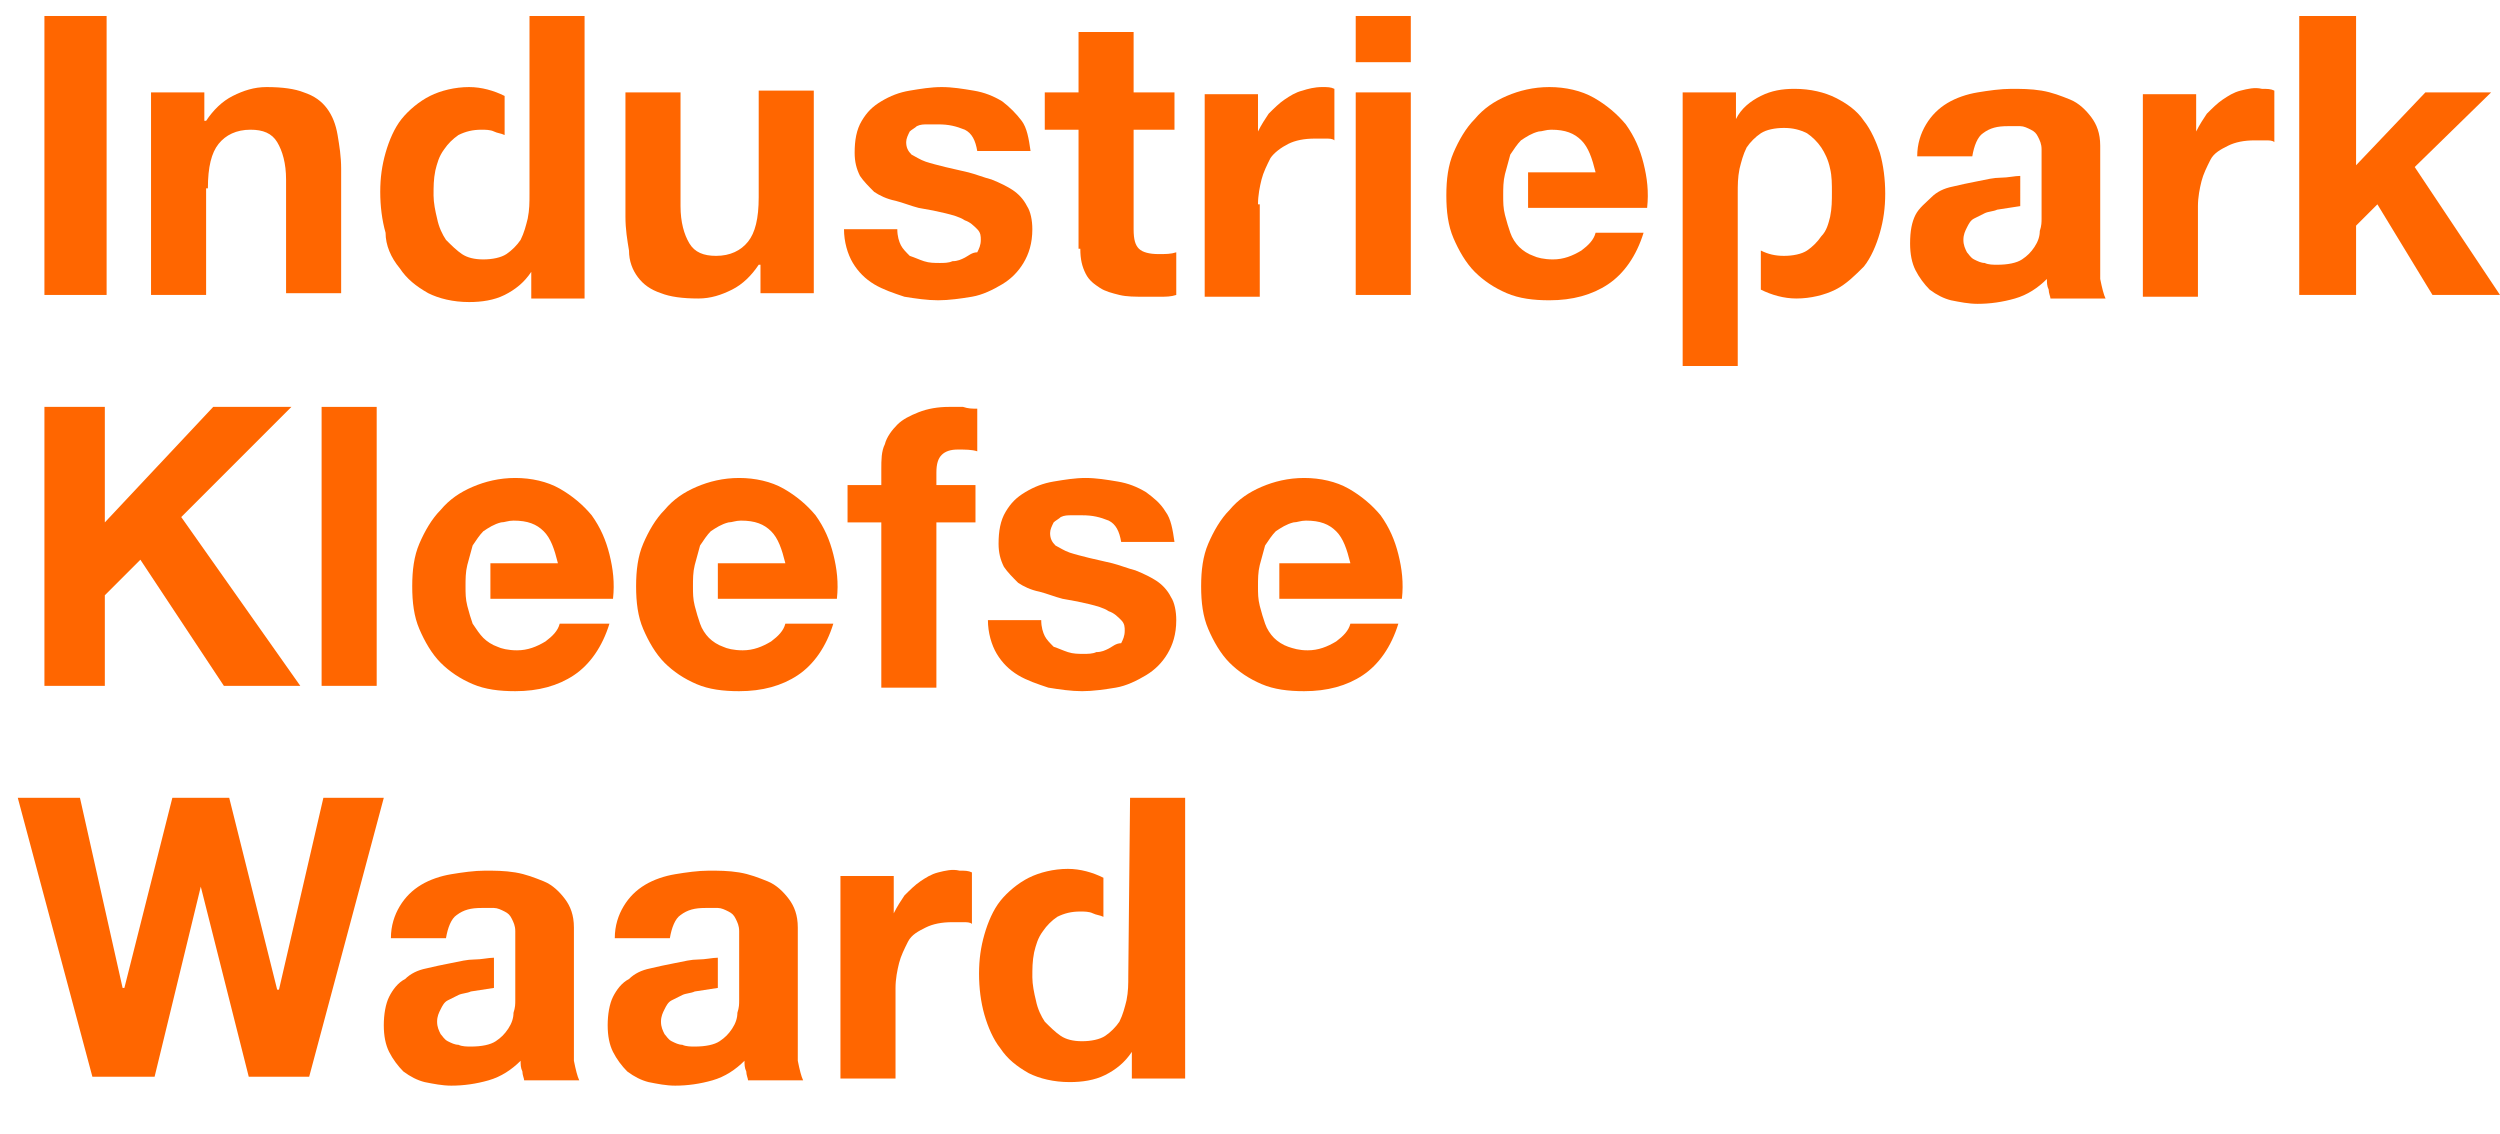 <?xml version="1.0" encoding="UTF-8"?> <!-- Generator: Adobe Illustrator 19.2.1, SVG Export Plug-In . SVG Version: 6.00 Build 0) --> <svg xmlns="http://www.w3.org/2000/svg" xmlns:xlink="http://www.w3.org/1999/xlink" version="1.1" id="Laag_1" x="0px" y="0px" viewBox="0 0 140.7 63.8" style="enable-background:new 0 0 140.7 63.8;" xml:space="preserve"> <style type="text/css"> .st0{fill:#FF6600;} </style> <g> <rect x="2.5" y="0.9" class="st0" width="3.5" height="15.7"></rect> <path class="st0" d="M11.7,10.6c0-1.2,0.2-2,0.6-2.5s1-0.8,1.8-0.8c0.7,0,1.2,0.2,1.5,0.7s0.5,1.2,0.5,2.1v6.4h3.1v-7 c0-0.7-0.1-1.3-0.2-1.9s-0.3-1.1-0.6-1.5c-0.3-0.4-0.7-0.7-1.3-0.9C16.6,5,15.9,4.9,15,4.9c-0.7,0-1.3,0.2-1.9,0.5S12,6.2,11.6,6.8 h-0.1V5.2h-3v11.4h3.1v-6H11.7z"></path> <path class="st0" d="M22.5,15.1c0.4,0.6,0.9,1,1.6,1.4c0.6,0.3,1.4,0.5,2.3,0.5c0.7,0,1.4-0.1,2-0.4s1.1-0.7,1.5-1.3l0,0v1.5h3V0.9 h-3.1v10c0,0.5,0,0.9-0.1,1.4c-0.1,0.4-0.2,0.8-0.4,1.2c-0.2,0.3-0.5,0.6-0.8,0.8c-0.3,0.2-0.8,0.3-1.3,0.3s-0.9-0.1-1.2-0.3 c-0.3-0.2-0.6-0.5-0.9-0.8c-0.2-0.3-0.4-0.7-0.5-1.2c-0.1-0.4-0.2-0.9-0.2-1.3c0-0.5,0-0.9,0.1-1.4c0.1-0.4,0.2-0.8,0.5-1.2 c0.2-0.3,0.5-0.6,0.8-0.8c0.4-0.2,0.8-0.3,1.3-0.3c0.2,0,0.5,0,0.7,0.1s0.4,0.1,0.6,0.2V5.4c-0.6-0.3-1.3-0.5-2-0.5 c-0.8,0-1.6,0.2-2.2,0.5S23,6.2,22.6,6.7s-0.7,1.2-0.9,1.9c-0.2,0.7-0.3,1.4-0.3,2.2c0,0.8,0.1,1.6,0.3,2.3 C21.7,13.8,22,14.5,22.5,15.1z"></path> <path class="st0" d="M35.9,15.6c0.3,0.4,0.7,0.7,1.3,0.9c0.5,0.2,1.2,0.3,2.1,0.3c0.7,0,1.3-0.2,1.9-0.5s1.1-0.8,1.5-1.4h0.1v1.6h3 V5.1h-3.1v6c0,1.2-0.2,2-0.6,2.5s-1,0.8-1.8,0.8c-0.7,0-1.2-0.2-1.5-0.7s-0.5-1.2-0.5-2.1V5.2h-3.1v7c0,0.7,0.1,1.3,0.2,1.9 C35.4,14.7,35.6,15.2,35.9,15.6z"></path> <path class="st0" d="M54.3,14.5c-0.2,0.1-0.4,0.2-0.7,0.2c-0.2,0.1-0.5,0.1-0.7,0.1c-0.3,0-0.6,0-0.9-0.1s-0.5-0.2-0.8-0.3 c-0.2-0.2-0.4-0.4-0.5-0.6s-0.2-0.5-0.2-0.9h-3c0,0.7,0.2,1.4,0.5,1.9s0.7,0.9,1.2,1.2c0.5,0.3,1.1,0.5,1.7,0.7 c0.6,0.1,1.3,0.2,1.9,0.2s1.3-0.1,1.9-0.2s1.2-0.4,1.7-0.7c0.5-0.3,0.9-0.7,1.2-1.2c0.3-0.5,0.5-1.1,0.5-1.9c0-0.5-0.1-1-0.3-1.3 c-0.2-0.4-0.5-0.7-0.8-0.9c-0.3-0.2-0.7-0.4-1.2-0.6c-0.4-0.1-0.9-0.3-1.3-0.4s-0.9-0.2-1.3-0.3c-0.4-0.1-0.8-0.2-1.1-0.3 c-0.3-0.1-0.6-0.3-0.8-0.4C51.1,8.5,51,8.3,51,8c0-0.2,0.1-0.4,0.2-0.6c0.1-0.1,0.3-0.2,0.4-0.3C51.8,7,52,7,52.2,7s0.4,0,0.6,0 c0.6,0,1,0.1,1.5,0.3c0.4,0.2,0.6,0.6,0.7,1.2h3c-0.1-0.7-0.2-1.3-0.5-1.7S56.8,6,56.4,5.7c-0.5-0.3-1-0.5-1.6-0.6S53.6,4.9,53,4.9 c-0.6,0-1.2,0.1-1.8,0.2c-0.6,0.1-1.1,0.3-1.6,0.6s-0.8,0.6-1.1,1.1c-0.3,0.5-0.4,1.1-0.4,1.8c0,0.5,0.1,0.9,0.3,1.3 c0.2,0.3,0.5,0.6,0.8,0.9c0.3,0.2,0.7,0.4,1.2,0.5c0.4,0.1,0.9,0.3,1.3,0.4c0.6,0.1,1.1,0.2,1.5,0.3c0.4,0.1,0.8,0.2,1.1,0.4 c0.3,0.1,0.5,0.3,0.7,0.5s0.2,0.4,0.2,0.6c0,0.3-0.1,0.5-0.2,0.7C54.7,14.2,54.5,14.4,54.3,14.5z"></path> <path class="st0" d="M60.8,14c0,0.6,0.1,1,0.3,1.4c0.2,0.4,0.5,0.6,0.8,0.8c0.3,0.2,0.7,0.3,1.1,0.4s0.9,0.1,1.4,0.1 c0.3,0,0.6,0,0.9,0s0.6,0,0.9-0.1v-2.4c-0.3,0.1-0.6,0.1-1,0.1c-0.5,0-0.9-0.1-1.1-0.3c-0.2-0.2-0.3-0.5-0.3-1.1V7.3h2.3V5.2h-2.3 V1.8h-3.1v3.4h-1.9v2.1h1.9V14H60.8z"></path> <path class="st0" d="M70.8,11.5c0-0.5,0.1-1,0.2-1.4s0.3-0.8,0.5-1.2c0.2-0.3,0.6-0.6,1-0.8c0.4-0.2,0.9-0.3,1.5-0.3 c0.2,0,0.4,0,0.6,0s0.4,0,0.5,0.1V5c-0.2-0.1-0.4-0.1-0.7-0.1c-0.4,0-0.8,0.1-1.1,0.2c-0.4,0.1-0.7,0.3-1,0.5s-0.6,0.5-0.9,0.8 c-0.2,0.3-0.4,0.6-0.6,1l0,0V5.3h-3v11.4h3.1v-5.2H70.8z"></path> <rect x="76.3" y="0.9" class="st0" width="3.1" height="2.6"></rect> <rect x="76.3" y="5.2" class="st0" width="3.1" height="11.4"></rect> <path class="st0" d="M85.8,11.7h6.9c0.1-0.9,0-1.7-0.2-2.5S92,7.7,91.5,7c-0.5-0.6-1.1-1.1-1.8-1.5c-0.7-0.4-1.6-0.6-2.5-0.6 s-1.7,0.2-2.4,0.5c-0.7,0.3-1.3,0.7-1.8,1.3c-0.5,0.5-0.9,1.2-1.2,1.9c-0.3,0.7-0.4,1.5-0.4,2.4s0.1,1.7,0.4,2.4 c0.3,0.7,0.7,1.4,1.2,1.9s1.1,0.9,1.8,1.2c0.7,0.3,1.5,0.4,2.4,0.4c1.3,0,2.4-0.3,3.3-0.9c0.9-0.6,1.6-1.6,2-2.9h-2.7 c-0.1,0.4-0.4,0.7-0.8,1c-0.5,0.3-1,0.5-1.6,0.5c-0.5,0-0.9-0.1-1.1-0.2c-0.3-0.1-0.6-0.3-0.8-0.5c-0.2-0.2-0.4-0.5-0.5-0.8 s-0.2-0.6-0.3-1c-0.1-0.4-0.1-0.7-0.1-1.1s0-0.8,0.1-1.2c0.1-0.4,0.2-0.7,0.3-1.1c0.2-0.3,0.4-0.6,0.6-0.8c0.3-0.2,0.6-0.4,1-0.5 c0.2,0,0.4-0.1,0.7-0.1c0.8,0,1.3,0.2,1.7,0.6c0.4,0.4,0.6,1,0.8,1.8H86v2H85.8z"></path> <path class="st0" d="M104.9,6.8c-0.4-0.6-1-1-1.6-1.3S101.9,5,101,5c-0.7,0-1.3,0.1-1.9,0.4S98,6.1,97.7,6.7l0,0V5.2h-3v15.4h3.1 v-9.7c0-0.5,0-0.9,0.1-1.4c0.1-0.4,0.2-0.8,0.4-1.2c0.2-0.3,0.5-0.6,0.8-0.8c0.3-0.2,0.8-0.3,1.3-0.3s0.9,0.1,1.3,0.3 c0.3,0.2,0.6,0.5,0.8,0.8c0.2,0.3,0.4,0.7,0.5,1.2c0.1,0.4,0.1,0.9,0.1,1.3c0,0.5,0,0.9-0.1,1.4c-0.1,0.4-0.2,0.8-0.5,1.1 c-0.2,0.3-0.5,0.6-0.8,0.8c-0.3,0.2-0.8,0.3-1.3,0.3s-0.9-0.1-1.3-0.3v2.2c0.6,0.3,1.3,0.5,2,0.5c0.8,0,1.6-0.2,2.2-0.5 s1.1-0.8,1.6-1.3c0.4-0.5,0.7-1.2,0.9-1.9c0.2-0.7,0.3-1.4,0.3-2.2c0-0.8-0.1-1.6-0.3-2.3C105.6,8,105.3,7.3,104.9,6.8z"></path> <path class="st0" d="M118.2,14.1V8.2c0-0.7-0.2-1.2-0.5-1.6s-0.7-0.8-1.2-1s-1-0.4-1.6-0.5S113.7,5,113.2,5c-0.6,0-1.3,0.1-1.9,0.2 s-1.2,0.3-1.7,0.6c-0.5,0.3-0.9,0.7-1.2,1.2c-0.3,0.5-0.5,1.1-0.5,1.8h3.1c0.1-0.6,0.3-1.1,0.6-1.3c0.4-0.3,0.8-0.4,1.4-0.4 c0.3,0,0.5,0,0.7,0s0.4,0.1,0.6,0.2s0.3,0.2,0.4,0.4c0.1,0.2,0.2,0.4,0.2,0.7l0,0v0.1v3.8c0,0.2,0,0.4-0.1,0.7 c0,0.3-0.1,0.6-0.3,0.9c-0.2,0.3-0.4,0.5-0.7,0.7c-0.3,0.2-0.8,0.3-1.4,0.3c-0.2,0-0.5,0-0.7-0.1c-0.2,0-0.4-0.1-0.6-0.2 s-0.3-0.3-0.4-0.4c-0.1-0.2-0.2-0.4-0.2-0.7c0-0.3,0.1-0.5,0.2-0.7s0.2-0.4,0.4-0.5c0.2-0.1,0.4-0.2,0.6-0.3 c0.2-0.1,0.5-0.1,0.7-0.2l1.3-0.2V9.9c-0.3,0-0.7,0.1-1.1,0.1s-0.8,0.1-1.3,0.2s-1,0.2-1.4,0.3c-0.5,0.1-0.9,0.3-1.2,0.6 s-0.7,0.6-0.9,1c-0.2,0.4-0.3,0.9-0.3,1.6c0,0.6,0.1,1.1,0.3,1.5c0.2,0.4,0.5,0.8,0.8,1.1c0.4,0.3,0.8,0.5,1.2,0.6 c0.5,0.1,1,0.2,1.5,0.2c0.7,0,1.4-0.1,2.1-0.3c0.7-0.2,1.3-0.6,1.8-1.1c0,0.2,0,0.4,0.1,0.6c0,0.2,0.1,0.4,0.1,0.5h3.1 c-0.1-0.2-0.2-0.6-0.3-1.1C118.2,15.1,118.2,14.6,118.2,14.1z"></path> <path class="st0" d="M126.1,5.1c-0.4,0.1-0.7,0.3-1,0.5s-0.6,0.5-0.9,0.8c-0.2,0.3-0.4,0.6-0.6,1l0,0V5.3h-3v11.4h3.1v-5.1 c0-0.5,0.1-1,0.2-1.4s0.3-0.8,0.5-1.2s0.6-0.6,1-0.8c0.4-0.2,0.9-0.3,1.5-0.3c0.2,0,0.4,0,0.6,0s0.4,0,0.5,0.1V5.1 C127.8,5,127.6,5,127.3,5C126.9,4.9,126.5,5,126.1,5.1z"></path> <polygon class="st0" points="135.9,9.4 140.2,5.2 136.5,5.2 132.6,9.3 132.6,0.9 129.4,0.9 129.4,16.6 132.6,16.6 132.6,12.7 133.8,11.5 136.9,16.6 140.7,16.6 "></polygon> <polygon class="st0" points="5.9,33.5 7.9,31.5 12.6,38.6 16.9,38.6 10.2,29.1 16.4,22.9 12,22.9 5.9,29.4 5.9,22.9 2.5,22.9 2.5,38.6 5.9,38.6 "></polygon> <rect x="18.1" y="22.9" class="st0" width="3.1" height="15.7"></rect> <path class="st0" d="M31.5,35.1c-0.1,0.4-0.4,0.7-0.8,1c-0.5,0.3-1,0.5-1.6,0.5c-0.5,0-0.9-0.1-1.1-0.2c-0.3-0.1-0.6-0.3-0.8-0.5 c-0.2-0.2-0.4-0.5-0.6-0.8c-0.1-0.3-0.2-0.6-0.3-1c-0.1-0.4-0.1-0.7-0.1-1.1s0-0.8,0.1-1.2c0.1-0.4,0.2-0.7,0.3-1.1 c0.2-0.3,0.4-0.6,0.6-0.8c0.3-0.2,0.6-0.4,1-0.5c0.2,0,0.4-0.1,0.7-0.1c0.8,0,1.3,0.2,1.7,0.6c0.4,0.4,0.6,1,0.8,1.8h-3.8v2h6.9 c0.1-0.9,0-1.7-0.2-2.5c-0.2-0.8-0.5-1.5-1-2.2c-0.5-0.6-1.1-1.1-1.8-1.5c-0.7-0.4-1.6-0.6-2.5-0.6s-1.7,0.2-2.4,0.5 s-1.3,0.7-1.8,1.3c-0.5,0.5-0.9,1.2-1.2,1.9c-0.3,0.7-0.4,1.5-0.4,2.4s0.1,1.7,0.4,2.4c0.3,0.7,0.7,1.4,1.2,1.9s1.1,0.9,1.8,1.2 c0.7,0.3,1.5,0.4,2.4,0.4c1.3,0,2.4-0.3,3.3-0.9s1.6-1.6,2-2.9L31.5,35.1L31.5,35.1z"></path> <path class="st0" d="M40.2,33.7h6.9c0.1-0.9,0-1.7-0.2-2.5c-0.2-0.8-0.5-1.5-1-2.2c-0.5-0.6-1.1-1.1-1.8-1.5 c-0.7-0.4-1.6-0.6-2.5-0.6s-1.7,0.2-2.4,0.5s-1.3,0.7-1.8,1.3c-0.5,0.5-0.9,1.2-1.2,1.9c-0.3,0.7-0.4,1.5-0.4,2.4s0.1,1.7,0.4,2.4 c0.3,0.7,0.7,1.4,1.2,1.9s1.1,0.9,1.8,1.2c0.7,0.3,1.5,0.4,2.4,0.4c1.3,0,2.4-0.3,3.3-0.9s1.6-1.6,2-2.9h-2.7 c-0.1,0.4-0.4,0.7-0.8,1c-0.5,0.3-1,0.5-1.6,0.5c-0.5,0-0.9-0.1-1.1-0.2c-0.3-0.1-0.6-0.3-0.8-0.5c-0.2-0.2-0.4-0.5-0.5-0.8 s-0.2-0.6-0.3-1C39,33.7,39,33.4,39,33s0-0.8,0.1-1.2c0.1-0.4,0.2-0.7,0.3-1.1c0.2-0.3,0.4-0.6,0.6-0.8c0.3-0.2,0.6-0.4,1-0.5 c0.2,0,0.4-0.1,0.7-0.1c0.8,0,1.3,0.2,1.7,0.6c0.4,0.4,0.6,1,0.8,1.8h-3.8v2H40.2z"></path> <path class="st0" d="M52.7,26.6c0-0.5,0.1-0.8,0.3-1c0.2-0.2,0.5-0.3,0.9-0.3s0.8,0,1.1,0.1V23c-0.3,0-0.5,0-0.8-0.1 c-0.3,0-0.6,0-0.8,0c-0.6,0-1.2,0.1-1.7,0.3c-0.5,0.2-0.9,0.4-1.2,0.7c-0.3,0.3-0.6,0.7-0.7,1.1c-0.2,0.4-0.2,0.9-0.2,1.4v0.9h-1.9 v2.1h1.9v9.3h3.1v-9.3h2.2v-2.1h-2.2L52.7,26.6L52.7,26.6z"></path> <path class="st0" d="M62.4,36.5c-0.2,0.1-0.4,0.2-0.7,0.2c-0.2,0.1-0.5,0.1-0.7,0.1c-0.3,0-0.6,0-0.9-0.1s-0.5-0.2-0.8-0.3 c-0.2-0.2-0.4-0.4-0.5-0.6s-0.2-0.5-0.2-0.9h-3c0,0.7,0.2,1.4,0.5,1.9s0.7,0.9,1.2,1.2c0.5,0.3,1.1,0.5,1.7,0.7 c0.6,0.1,1.3,0.2,1.9,0.2s1.3-0.1,1.9-0.2s1.2-0.4,1.7-0.7c0.5-0.3,0.9-0.7,1.2-1.2c0.3-0.5,0.5-1.1,0.5-1.9c0-0.5-0.1-1-0.3-1.3 c-0.2-0.4-0.5-0.7-0.8-0.9c-0.3-0.2-0.7-0.4-1.2-0.6c-0.4-0.1-0.9-0.3-1.3-0.4s-0.9-0.2-1.3-0.3c-0.4-0.1-0.8-0.2-1.1-0.3 c-0.3-0.1-0.6-0.3-0.8-0.4c-0.2-0.2-0.3-0.4-0.3-0.7c0-0.2,0.1-0.4,0.2-0.6c0.1-0.1,0.3-0.2,0.4-0.3c0.2-0.1,0.4-0.1,0.6-0.1 s0.4,0,0.6,0c0.6,0,1,0.1,1.5,0.3c0.4,0.2,0.6,0.6,0.7,1.2h3c-0.1-0.7-0.2-1.3-0.5-1.7c-0.3-0.5-0.7-0.8-1.1-1.1 c-0.5-0.3-1-0.5-1.6-0.6s-1.2-0.2-1.8-0.2c-0.6,0-1.2,0.1-1.8,0.2c-0.6,0.1-1.1,0.3-1.6,0.6s-0.8,0.6-1.1,1.1 c-0.3,0.5-0.4,1.1-0.4,1.8c0,0.5,0.1,0.9,0.3,1.3c0.2,0.3,0.5,0.6,0.8,0.9c0.3,0.2,0.7,0.4,1.2,0.5c0.4,0.1,0.9,0.3,1.3,0.4 c0.6,0.1,1.1,0.2,1.5,0.3c0.4,0.1,0.8,0.2,1.1,0.4c0.3,0.1,0.5,0.3,0.7,0.5s0.2,0.4,0.2,0.6c0,0.3-0.1,0.5-0.2,0.7 C62.8,36.2,62.6,36.4,62.4,36.5z"></path> <path class="st0" d="M72,33.7h6.9c0.1-0.9,0-1.7-0.2-2.5c-0.2-0.8-0.5-1.5-1-2.2c-0.5-0.6-1.1-1.1-1.8-1.5 c-0.7-0.4-1.6-0.6-2.5-0.6s-1.7,0.2-2.4,0.5s-1.3,0.7-1.8,1.3c-0.5,0.5-0.9,1.2-1.2,1.9c-0.3,0.7-0.4,1.5-0.4,2.4s0.1,1.7,0.4,2.4 c0.3,0.7,0.7,1.4,1.2,1.9s1.1,0.9,1.8,1.2c0.7,0.3,1.5,0.4,2.4,0.4c1.3,0,2.4-0.3,3.3-0.9s1.6-1.6,2-2.9H76c-0.1,0.4-0.4,0.7-0.8,1 c-0.5,0.3-1,0.5-1.6,0.5c-0.5,0-0.8-0.1-1.1-0.2c-0.3-0.1-0.6-0.3-0.8-0.5c-0.2-0.2-0.4-0.5-0.5-0.8s-0.2-0.6-0.3-1 c-0.1-0.4-0.1-0.7-0.1-1.1s0-0.8,0.1-1.2c0.1-0.4,0.2-0.7,0.3-1.1c0.2-0.3,0.4-0.6,0.6-0.8c0.3-0.2,0.6-0.4,1-0.5 c0.2,0,0.4-0.1,0.7-0.1c0.8,0,1.3,0.2,1.7,0.6c0.4,0.4,0.6,1,0.8,1.8h-4V33.7z"></path> <polygon class="st0" points="18.2,44.9 15.7,55.7 15.6,55.7 12.9,44.9 9.7,44.9 7,55.6 6.9,55.6 4.5,44.9 1,44.9 5.2,60.6 8.7,60.6 11.3,49.9 11.3,49.9 14,60.6 17.4,60.6 21.6,44.9 "></polygon> <path class="st0" d="M32.3,58.1v-5.9c0-0.7-0.2-1.2-0.5-1.6s-0.7-0.8-1.2-1s-1-0.4-1.6-0.5S27.8,49,27.3,49c-0.6,0-1.3,0.1-1.9,0.2 s-1.2,0.3-1.7,0.6c-0.5,0.3-0.9,0.7-1.2,1.2c-0.3,0.5-0.5,1.1-0.5,1.8h3.1c0.1-0.6,0.3-1.1,0.6-1.3c0.4-0.3,0.8-0.4,1.4-0.4 c0.3,0,0.5,0,0.7,0s0.4,0.1,0.6,0.2s0.3,0.2,0.4,0.4c0.1,0.2,0.2,0.4,0.2,0.7l0,0v0.1v3.8c0,0.2,0,0.4-0.1,0.7 c0,0.3-0.1,0.6-0.3,0.9c-0.2,0.3-0.4,0.5-0.7,0.7c-0.3,0.2-0.8,0.3-1.4,0.3c-0.2,0-0.5,0-0.7-0.1c-0.2,0-0.4-0.1-0.6-0.2 s-0.3-0.3-0.4-0.4c-0.1-0.2-0.2-0.4-0.2-0.7c0-0.3,0.1-0.5,0.2-0.7s0.2-0.4,0.4-0.5c0.2-0.1,0.4-0.2,0.6-0.3 c0.2-0.1,0.5-0.1,0.7-0.2l1.3-0.2v-1.7c-0.3,0-0.7,0.1-1.1,0.1s-0.8,0.1-1.3,0.2s-1,0.2-1.4,0.3c-0.5,0.1-0.9,0.3-1.2,0.6 c-0.4,0.2-0.7,0.6-0.9,1c-0.2,0.4-0.3,1-0.3,1.6s0.1,1.1,0.3,1.5c0.2,0.4,0.5,0.8,0.8,1.1c0.4,0.3,0.8,0.5,1.2,0.6 c0.5,0.1,1,0.2,1.5,0.2c0.7,0,1.4-0.1,2.1-0.3c0.7-0.2,1.3-0.6,1.8-1.1c0,0.2,0,0.4,0.1,0.6c0,0.2,0.1,0.4,0.1,0.5h3.1 c-0.1-0.2-0.2-0.6-0.3-1.1C32.3,59.1,32.3,58.6,32.3,58.1z"></path> <path class="st0" d="M44.9,58.1v-5.9c0-0.7-0.2-1.2-0.5-1.6s-0.7-0.8-1.2-1s-1-0.4-1.6-0.5S40.4,49,39.9,49c-0.6,0-1.3,0.1-1.9,0.2 s-1.2,0.3-1.7,0.6c-0.5,0.3-0.9,0.7-1.2,1.2c-0.3,0.5-0.5,1.1-0.5,1.8h3.1c0.1-0.6,0.3-1.1,0.6-1.3c0.4-0.3,0.8-0.4,1.4-0.4 c0.3,0,0.5,0,0.7,0s0.4,0.1,0.6,0.2s0.3,0.2,0.4,0.4c0.1,0.2,0.2,0.4,0.2,0.7l0,0v0.1v3.8c0,0.2,0,0.4-0.1,0.7 c0,0.3-0.1,0.6-0.3,0.9c-0.2,0.3-0.4,0.5-0.7,0.7c-0.3,0.2-0.8,0.3-1.4,0.3c-0.2,0-0.5,0-0.7-0.1c-0.2,0-0.4-0.1-0.6-0.2 s-0.3-0.3-0.4-0.4c-0.1-0.2-0.2-0.4-0.2-0.7c0-0.3,0.1-0.5,0.2-0.7s0.2-0.4,0.4-0.5c0.2-0.1,0.4-0.2,0.6-0.3 c0.2-0.1,0.5-0.1,0.7-0.2l1.3-0.2v-1.7c-0.3,0-0.7,0.1-1.1,0.1s-0.8,0.1-1.3,0.2s-1,0.2-1.4,0.3c-0.5,0.1-0.9,0.3-1.2,0.6 c-0.4,0.2-0.7,0.6-0.9,1c-0.2,0.4-0.3,1-0.3,1.6s0.1,1.1,0.3,1.5c0.2,0.4,0.5,0.8,0.8,1.1c0.4,0.3,0.8,0.5,1.2,0.6 c0.5,0.1,1,0.2,1.5,0.2c0.7,0,1.4-0.1,2.1-0.3s1.3-0.6,1.8-1.1c0,0.2,0,0.4,0.1,0.6c0,0.2,0.1,0.4,0.1,0.5h3.1 c-0.1-0.2-0.2-0.6-0.3-1.1C44.9,59.1,44.9,58.6,44.9,58.1z"></path> <path class="st0" d="M52.8,49.1c-0.4,0.1-0.7,0.3-1,0.5s-0.6,0.5-0.9,0.8c-0.2,0.3-0.4,0.6-0.6,1l0,0v-2.1h-3v11.4h3.1v-5.1 c0-0.5,0.1-1,0.2-1.4s0.3-0.8,0.5-1.2s0.6-0.6,1-0.8c0.4-0.2,0.9-0.3,1.5-0.3c0.2,0,0.4,0,0.6,0s0.4,0,0.5,0.1v-2.9 C54.5,49,54.3,49,54,49C53.6,48.9,53.2,49,52.8,49.1z"></path> <path class="st0" d="M63.5,54.9c0,0.5,0,0.9-0.1,1.4c-0.1,0.4-0.2,0.8-0.4,1.2c-0.2,0.3-0.5,0.6-0.8,0.8c-0.3,0.2-0.8,0.3-1.3,0.3 s-0.9-0.1-1.2-0.3c-0.3-0.2-0.6-0.5-0.9-0.8c-0.2-0.3-0.4-0.7-0.5-1.2c-0.1-0.4-0.2-0.9-0.2-1.3c0-0.5,0-0.9,0.1-1.4 c0.1-0.4,0.2-0.8,0.5-1.2c0.2-0.3,0.5-0.6,0.8-0.8c0.4-0.2,0.8-0.3,1.3-0.3c0.2,0,0.5,0,0.7,0.1s0.4,0.1,0.6,0.2v-2.2 c-0.6-0.3-1.3-0.5-2-0.5c-0.8,0-1.6,0.2-2.2,0.5s-1.2,0.8-1.6,1.3s-0.7,1.2-0.9,1.9c-0.2,0.7-0.3,1.4-0.3,2.2 c0,0.8,0.1,1.6,0.3,2.3c0.2,0.7,0.5,1.4,0.9,1.9c0.4,0.6,0.9,1,1.6,1.4c0.6,0.3,1.4,0.5,2.3,0.5c0.7,0,1.4-0.1,2-0.4 s1.1-0.7,1.5-1.3l0,0v1.5h3V44.9h-3.1L63.5,54.9L63.5,54.9z"></path> </g> </svg> 
